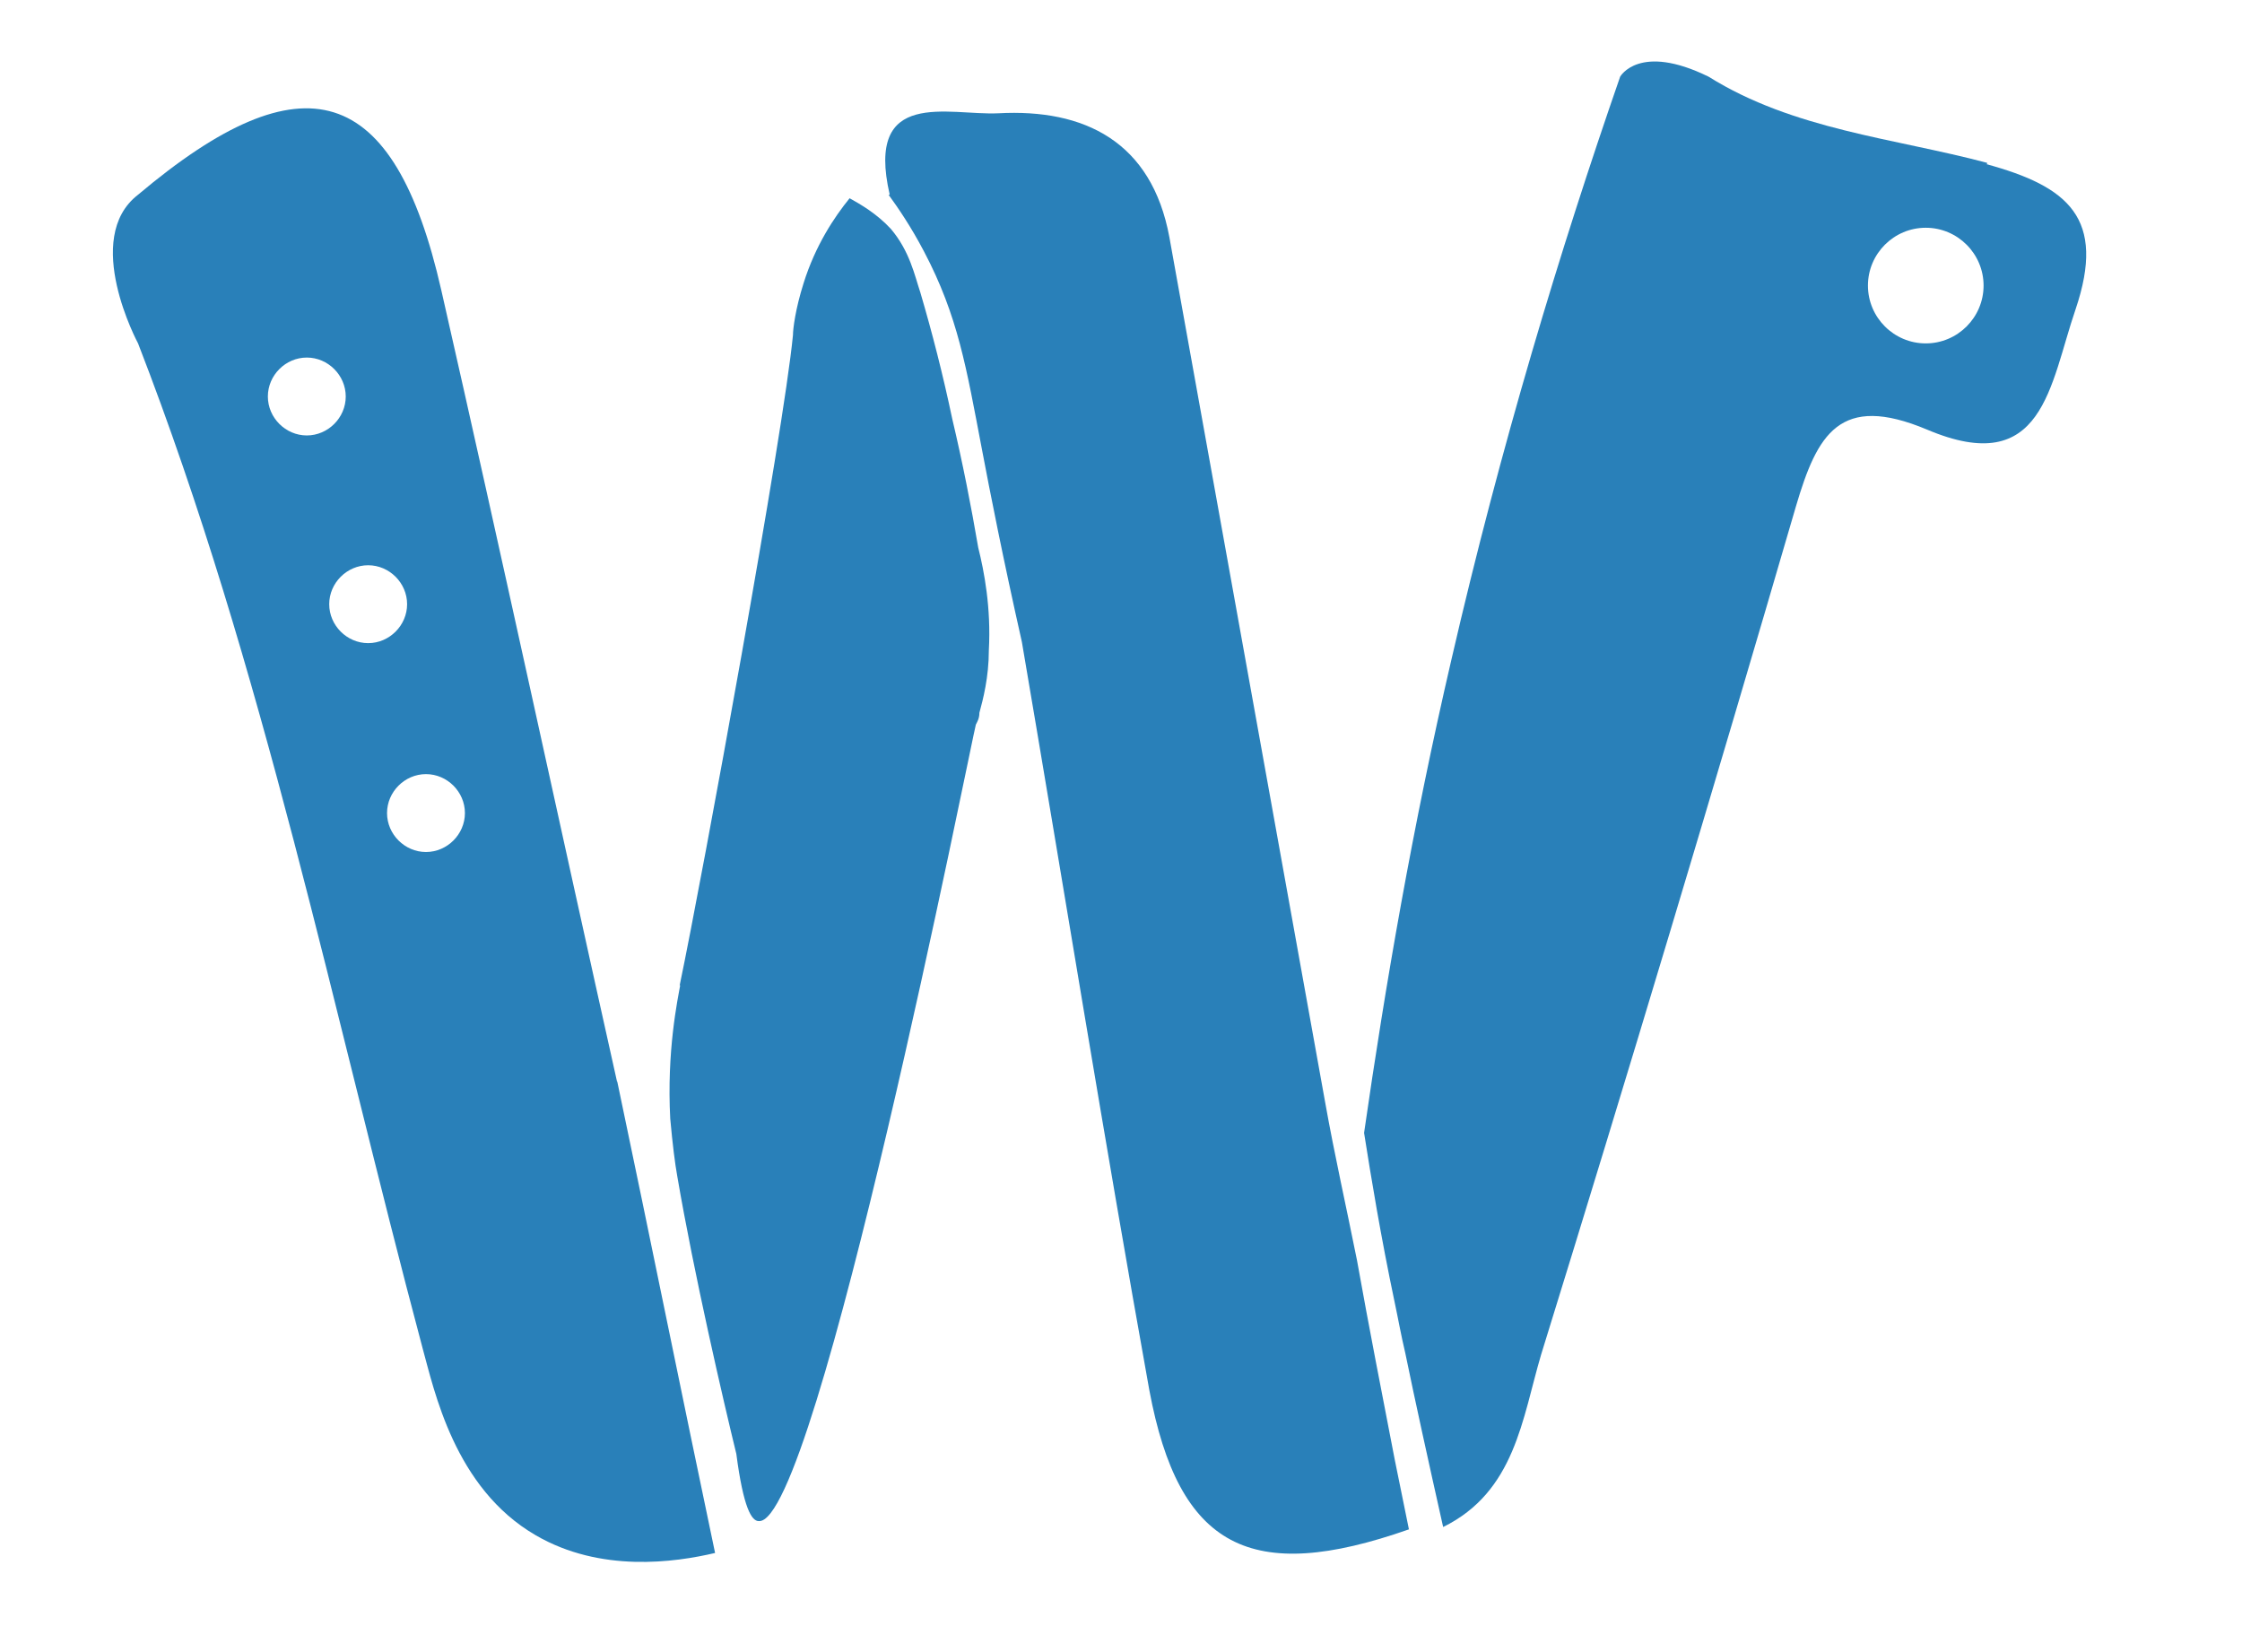 <?xml version="1.0" encoding="UTF-8"?> <svg xmlns="http://www.w3.org/2000/svg" id="Layer_1" version="1.1" viewBox="0 0 190 140"><defs><style> .st0 { fill: #2980b9; } </style></defs><g id="Layer_11" data-name="Layer_1"><path class="st0" d="M75.4,16.5c-2.1-9.1,5-6.7,9.2-6.9,7.3-.4,13,2.4,14.5,10.5,4.4,24.4,8.8,48.9,13.2,73.3.8,4.5,1.8,8.9,2.7,13.4,1,5.6,2.1,11.2,3.2,16.9.4,2,.8,3.9,1.2,5.9-13.4,4.7-19.5,1.6-22-11.8-3.8-21.1-7.2-42.3-10.8-63.4-1.6-7.1-2.7-12.7-3.4-16.4-1.3-6.8-2-11.2-4.9-16.7-1.1-2.1-2.2-3.7-3-4.8h.1Z"></path><path class="st0" d="M57.6,83.5c2-9.6,8.8-46.8,9.6-55.1,0-.5.2-2.2.9-4.4,1-3.2,2.6-5.6,3.9-7.2.9.5,2.3,1.3,3.5,2.6,1.6,1.9,2,3.9,2.5,5.4,1,3.4,1.9,6.9,2.7,10.7.9,3.8,1.6,7.4,2.2,10.9.5,2,1.1,5.1.9,8.7,0,2.3-.5,4.2-.8,5.3,0,.5-.2.8-.3,1h0c-.3,1-13.5,67.9-18.4,67.5-.6,0-1.3-1.1-1.9-5.7-1.1-4.5-3.6-15.3-5-23.5-.2-1.1-.4-2.7-.6-4.9-.3-5.7.6-10,.9-11.6v.3Z"></path><path class="st0" d="M168.4,13.8c-7.9-2.1-16.4-2.8-23.6-7.3-5.9-2.9-7.5,0-7.5,0-5.1,14.7-10.1,31.2-14.3,49.4-3.3,14.2-5.6,27.6-7.4,40.1.6,3.8,1.4,8.7,2.6,14.4.3,1.4.5,2.6.9,4.3.8,3.9,1.9,8.9,3.2,14.7,6.1-3,6.7-9.2,8.3-14.6,7.4-23.9,14.6-47.9,21.6-71.9,1.8-6.1,3.7-9.6,11.1-6.5,9.9,4.2,10.4-3.8,12.6-10.2,2.6-7.7-.6-10.4-7.6-12.3h.1ZM163.2,29.1c-2.7,0-4.9-2.2-4.9-4.9s2.2-4.9,4.9-4.9,4.9,2.2,4.9,4.9-2.2,4.9-4.9,4.9Z"></path><path class="st0" d="M52.3,91.7c-5-22.4-9.8-44.7-14.9-67.1-4-17.6-11.7-19.9-25.7-8.1-4.8,3.7,0,12.6,0,12.6,10.7,27.6,16.5,56.6,24.1,85.1,1,3.6,2.7,11.9,9.6,15.9,5.5,3.2,11.8,2.3,15.2,1.5-2.8-13.3-5.5-26.7-8.3-40h0ZM22.7,33.6c0-1.8,1.5-3.3,3.3-3.3s3.3,1.5,3.3,3.3-1.5,3.3-3.3,3.3-3.3-1.5-3.3-3.3ZM27.9,51.2c0-1.8,1.5-3.3,3.3-3.3s3.3,1.5,3.3,3.3-1.5,3.3-3.3,3.3-3.3-1.5-3.3-3.3ZM36.1,72.2c-1.8,0-3.3-1.5-3.3-3.3s1.5-3.3,3.3-3.3,3.3,1.5,3.3,3.3-1.5,3.3-3.3,3.3Z"></path></g></svg> 
